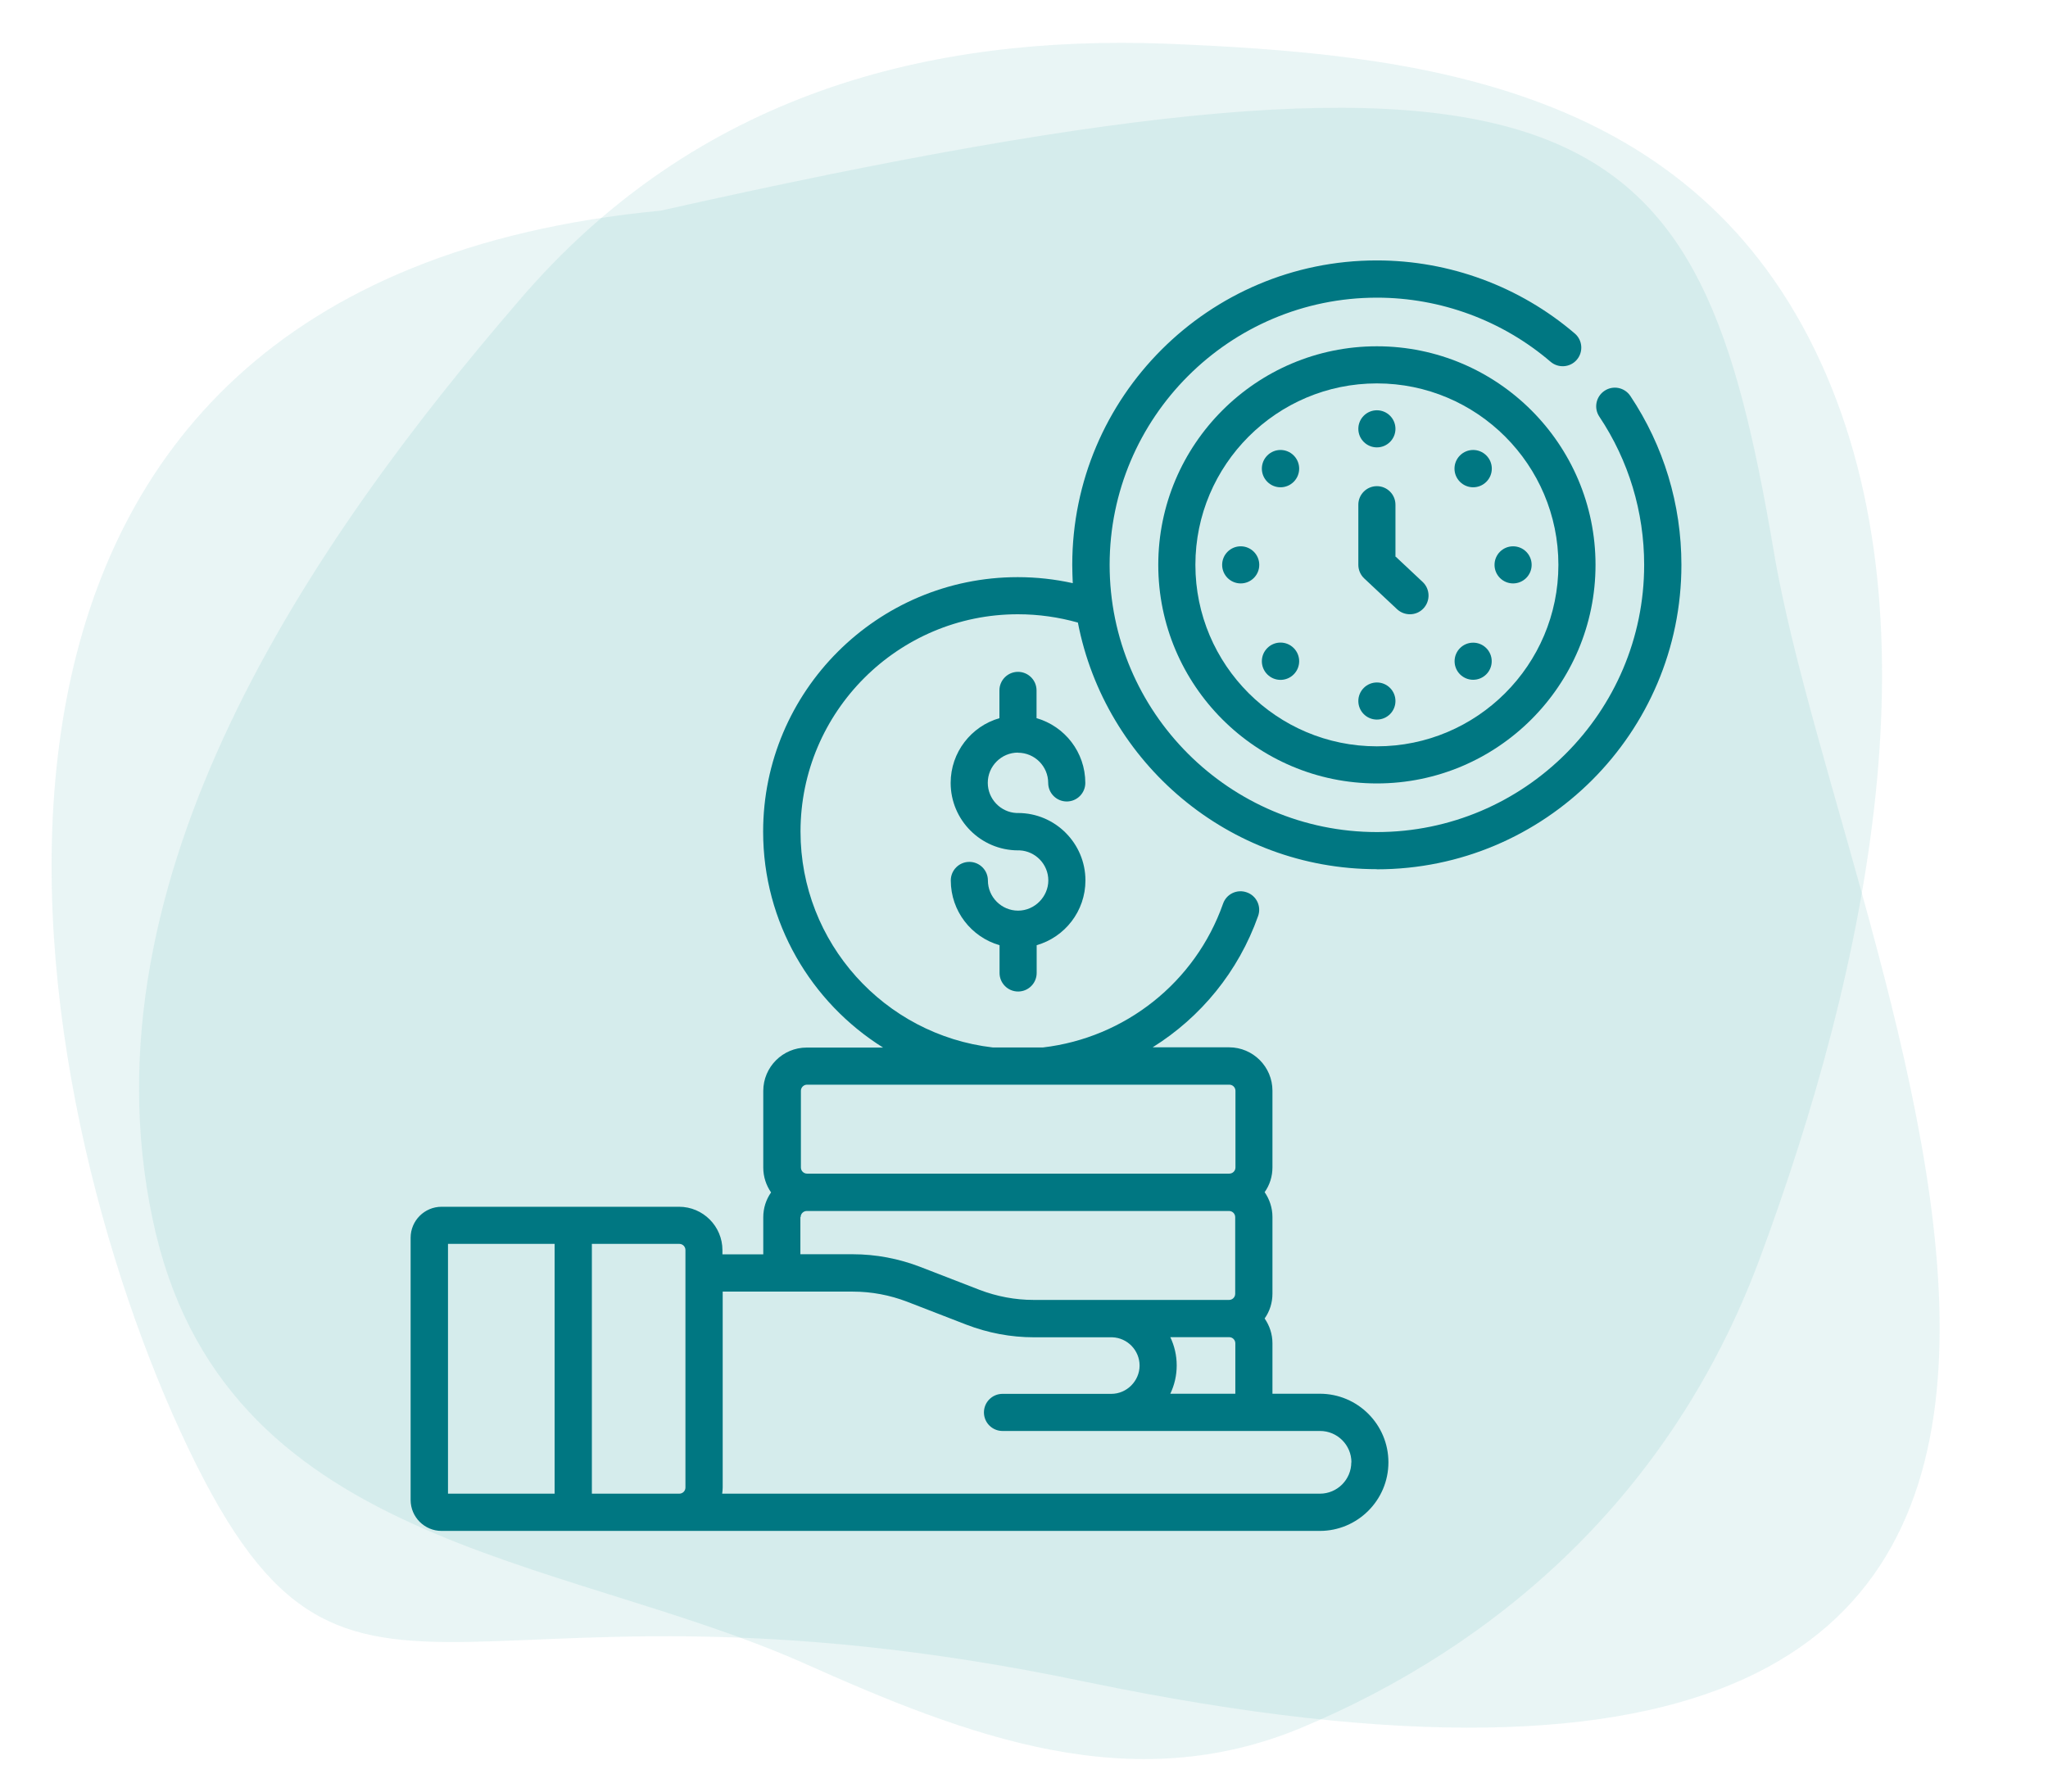 <?xml version="1.0" encoding="UTF-8"?><svg id="Ebene_1" xmlns="http://www.w3.org/2000/svg" viewBox="0 0 160 140"><defs><style>.cls-1{fill:#007782;}.cls-2{fill-rule:evenodd;}.cls-2,.cls-3{fill:#239c96;isolation:isolate;opacity:.1;}</style></defs><path class="cls-3" d="m84.9,131.44c100.02,20.72,59.37-54.16,53.66-88.45C132.74,8.81,124.87,0,51.62,16.46-8.46,22.2.6,81.24,13.49,110.52c13.47,30.39,19.76,10.08,71.41,20.92Z"/><path class="cls-2" d="m91.01,3.41c19.09.77,40.56,2.98,50.77,23.92,10.01,20.54,4.11,48.36-4.31,71.05-6.97,18.7-20.73,30.31-35.72,36.6-13.38,5.61-26.11.73-39.03-5.05-19.18-8.47-45.48-9.05-50.81-34.72-5.62-26.68,12.45-52.93,28.62-71.7C54.46,7.2,72.72,2.75,91.01,3.41Z"/><path class="cls-1" d="m79.53,58.82c1.3,0,2.36,1.06,2.36,2.36,0,.8.65,1.45,1.45,1.45s1.45-.65,1.45-1.45c0-2.4-1.61-4.43-3.81-5.06v-2.17c0-.8-.65-1.45-1.45-1.45s-1.45.65-1.45,1.45v2.17c-2.2.63-3.81,2.66-3.81,5.06,0,2.9,2.36,5.27,5.27,5.27.04,0,.08,0,.12,0,1.24.06,2.24,1.09,2.24,2.35s-1.06,2.36-2.36,2.36-2.36-1.06-2.36-2.36c0-.8-.65-1.45-1.45-1.45s-1.45.65-1.45,1.45c0,2.4,1.61,4.43,3.81,5.06v2.17c0,.8.65,1.45,1.45,1.45s1.45-.65,1.45-1.45v-2.17c2.2-.63,3.81-2.66,3.81-5.06,0-2.9-2.36-5.27-5.27-5.27-.04,0-.08,0-.12,0-1.24-.06-2.24-1.1-2.24-2.36,0-1.3,1.06-2.36,2.36-2.36h0Z"/><path class="cls-1" d="m107.57,27.06c-9.42,0-17.08,7.66-17.08,17.08s7.66,17.08,17.08,17.08,17.08-7.66,17.08-17.08-7.66-17.08-17.08-17.08Zm0,31.26c-7.82,0-14.18-6.36-14.18-14.18s6.36-14.18,14.18-14.18,14.18,6.36,14.18,14.18-6.36,14.18-14.18,14.18Z"/><path class="cls-1" d="m107.57,67.93c13.12,0,23.79-10.67,23.79-23.79,0-4.72-1.38-9.29-3.99-13.2-.45-.67-1.35-.85-2.02-.4s-.85,1.35-.4,2.02c2.29,3.43,3.5,7.44,3.5,11.58,0,11.51-9.37,20.88-20.88,20.88s-20.88-9.37-20.88-20.88,9.37-20.88,20.88-20.88c4.98,0,9.8,1.78,13.57,5.01.61.52,1.53.45,2.05-.16.52-.61.45-1.53-.16-2.05-4.3-3.68-9.79-5.71-15.47-5.71-13.12,0-23.79,10.67-23.79,23.79,0,.48.02.95.04,1.43-1.4-.31-2.84-.47-4.3-.47-10.97,0-19.89,8.92-19.89,19.89,0,7.1,3.75,13.35,9.37,16.87h-5.97c-1.87,0-3.39,1.52-3.39,3.39v5.99c0,.72.23,1.39.61,1.94-.39.55-.61,1.22-.61,1.94v2.9h-3.19v-.33c0-1.87-1.52-3.39-3.39-3.39h-18.55c-1.34,0-2.42,1.09-2.42,2.42v20.49c0,1.34,1.09,2.42,2.42,2.42h68.61c2.95,0,5.36-2.4,5.36-5.36s-2.4-5.36-5.36-5.36h-3.7v-3.94c0-.72-.23-1.39-.61-1.94.39-.55.61-1.22.61-1.94v-5.99c0-.72-.23-1.39-.61-1.94.39-.55.61-1.22.61-1.94v-5.99c0-1.87-1.52-3.39-3.39-3.39h-5.97c3.75-2.34,6.7-5.91,8.24-10.26.27-.76-.13-1.59-.89-1.85-.76-.27-1.59.13-1.85.89-2.17,6.16-7.67,10.48-14.06,11.23h-3.94c-8.44-.98-15.01-8.17-15.01-16.87,0-9.36,7.62-16.98,16.98-16.98,1.63,0,3.2.23,4.69.65,2.12,10.96,11.78,19.27,23.35,19.27h0Zm-64.24,48.79h-8.33v-19.52h8.33v19.52Zm19.22-21.61c0-.27.22-.48.48-.48h32.99c.27,0,.48.22.48.48v5.99c0,.27-.22.48-.48.48h-15.26c-1.45,0-2.88-.27-4.24-.79l-4.62-1.79c-1.69-.65-3.47-.99-5.29-.99h-4.08v-2.9h0Zm-9,2.57v18.56c0,.27-.22.48-.48.48h-6.83v-19.52h6.83c.27,0,.48.22.48.48Zm52.02,16.59c0,1.35-1.1,2.45-2.45,2.45h-46.7c.02-.16.04-.32.04-.48v-15.31h10.17c1.45,0,2.88.27,4.24.79l4.62,1.79c1.69.65,3.47.99,5.29.99h3.35s2.77,0,2.77,0c1.18.04,2.13,1.02,2.13,2.21s-.99,2.21-2.21,2.21h-8.5c-.8,0-1.45.65-1.45,1.45s.65,1.45,1.45,1.45h24.81c1.35,0,2.45,1.1,2.45,2.45Zm-14.14-5.36c.32-.67.5-1.42.5-2.21s-.18-1.54-.5-2.21h4.6c.27,0,.48.22.48.48v3.94h-5.09Zm5.09-23.67v5.99c0,.27-.22.48-.48.48h-32.99c-.27,0-.48-.22-.48-.48v-5.99c0-.27.22-.48.48-.48h32.99c.27,0,.48.22.48.48Z"/><path class="cls-1" d="m109.02,43.51v-4.07c0-.8-.65-1.45-1.45-1.45s-1.45.65-1.45,1.45v4.7c0,.4.17.79.46,1.06l2.57,2.41c.28.26.64.39,1,.39.39,0,.77-.15,1.06-.46.55-.59.52-1.51-.06-2.06l-2.11-1.98Z"/><path class="cls-1" d="m107.57,34.96c.8,0,1.45-.65,1.45-1.45s-.65-1.45-1.45-1.45-1.45.65-1.45,1.45.65,1.45,1.45,1.45Z"/><path class="cls-1" d="m107.57,53.33c-.8,0-1.45.65-1.45,1.45s.65,1.45,1.45,1.45,1.45-.65,1.45-1.45-.65-1.45-1.45-1.45Z"/><path class="cls-1" d="m114.06,35.59c-.57.57-.57,1.49,0,2.06.57.57,1.49.57,2.06,0s.57-1.49,0-2.06-1.49-.57-2.06,0Z"/><path class="cls-1" d="m101.07,50.64c-.57-.57-1.49-.57-2.06,0s-.57,1.49,0,2.06,1.49.57,2.06,0c.57-.57.57-1.49,0-2.06Z"/><circle class="cls-1" cx="118.21" cy="44.14" r="1.45"/><path class="cls-1" d="m96.93,42.69c-.8,0-1.45.65-1.45,1.45s.65,1.45,1.45,1.45,1.45-.65,1.45-1.45-.65-1.45-1.45-1.45Z"/><circle class="cls-1" cx="115.09" cy="51.67" r="1.45"/><path class="cls-1" d="m101.07,35.59c-.57-.57-1.49-.57-2.06,0s-.57,1.49,0,2.06c.57.57,1.49.57,2.06,0,.57-.57.57-1.49,0-2.06Z"/></svg>